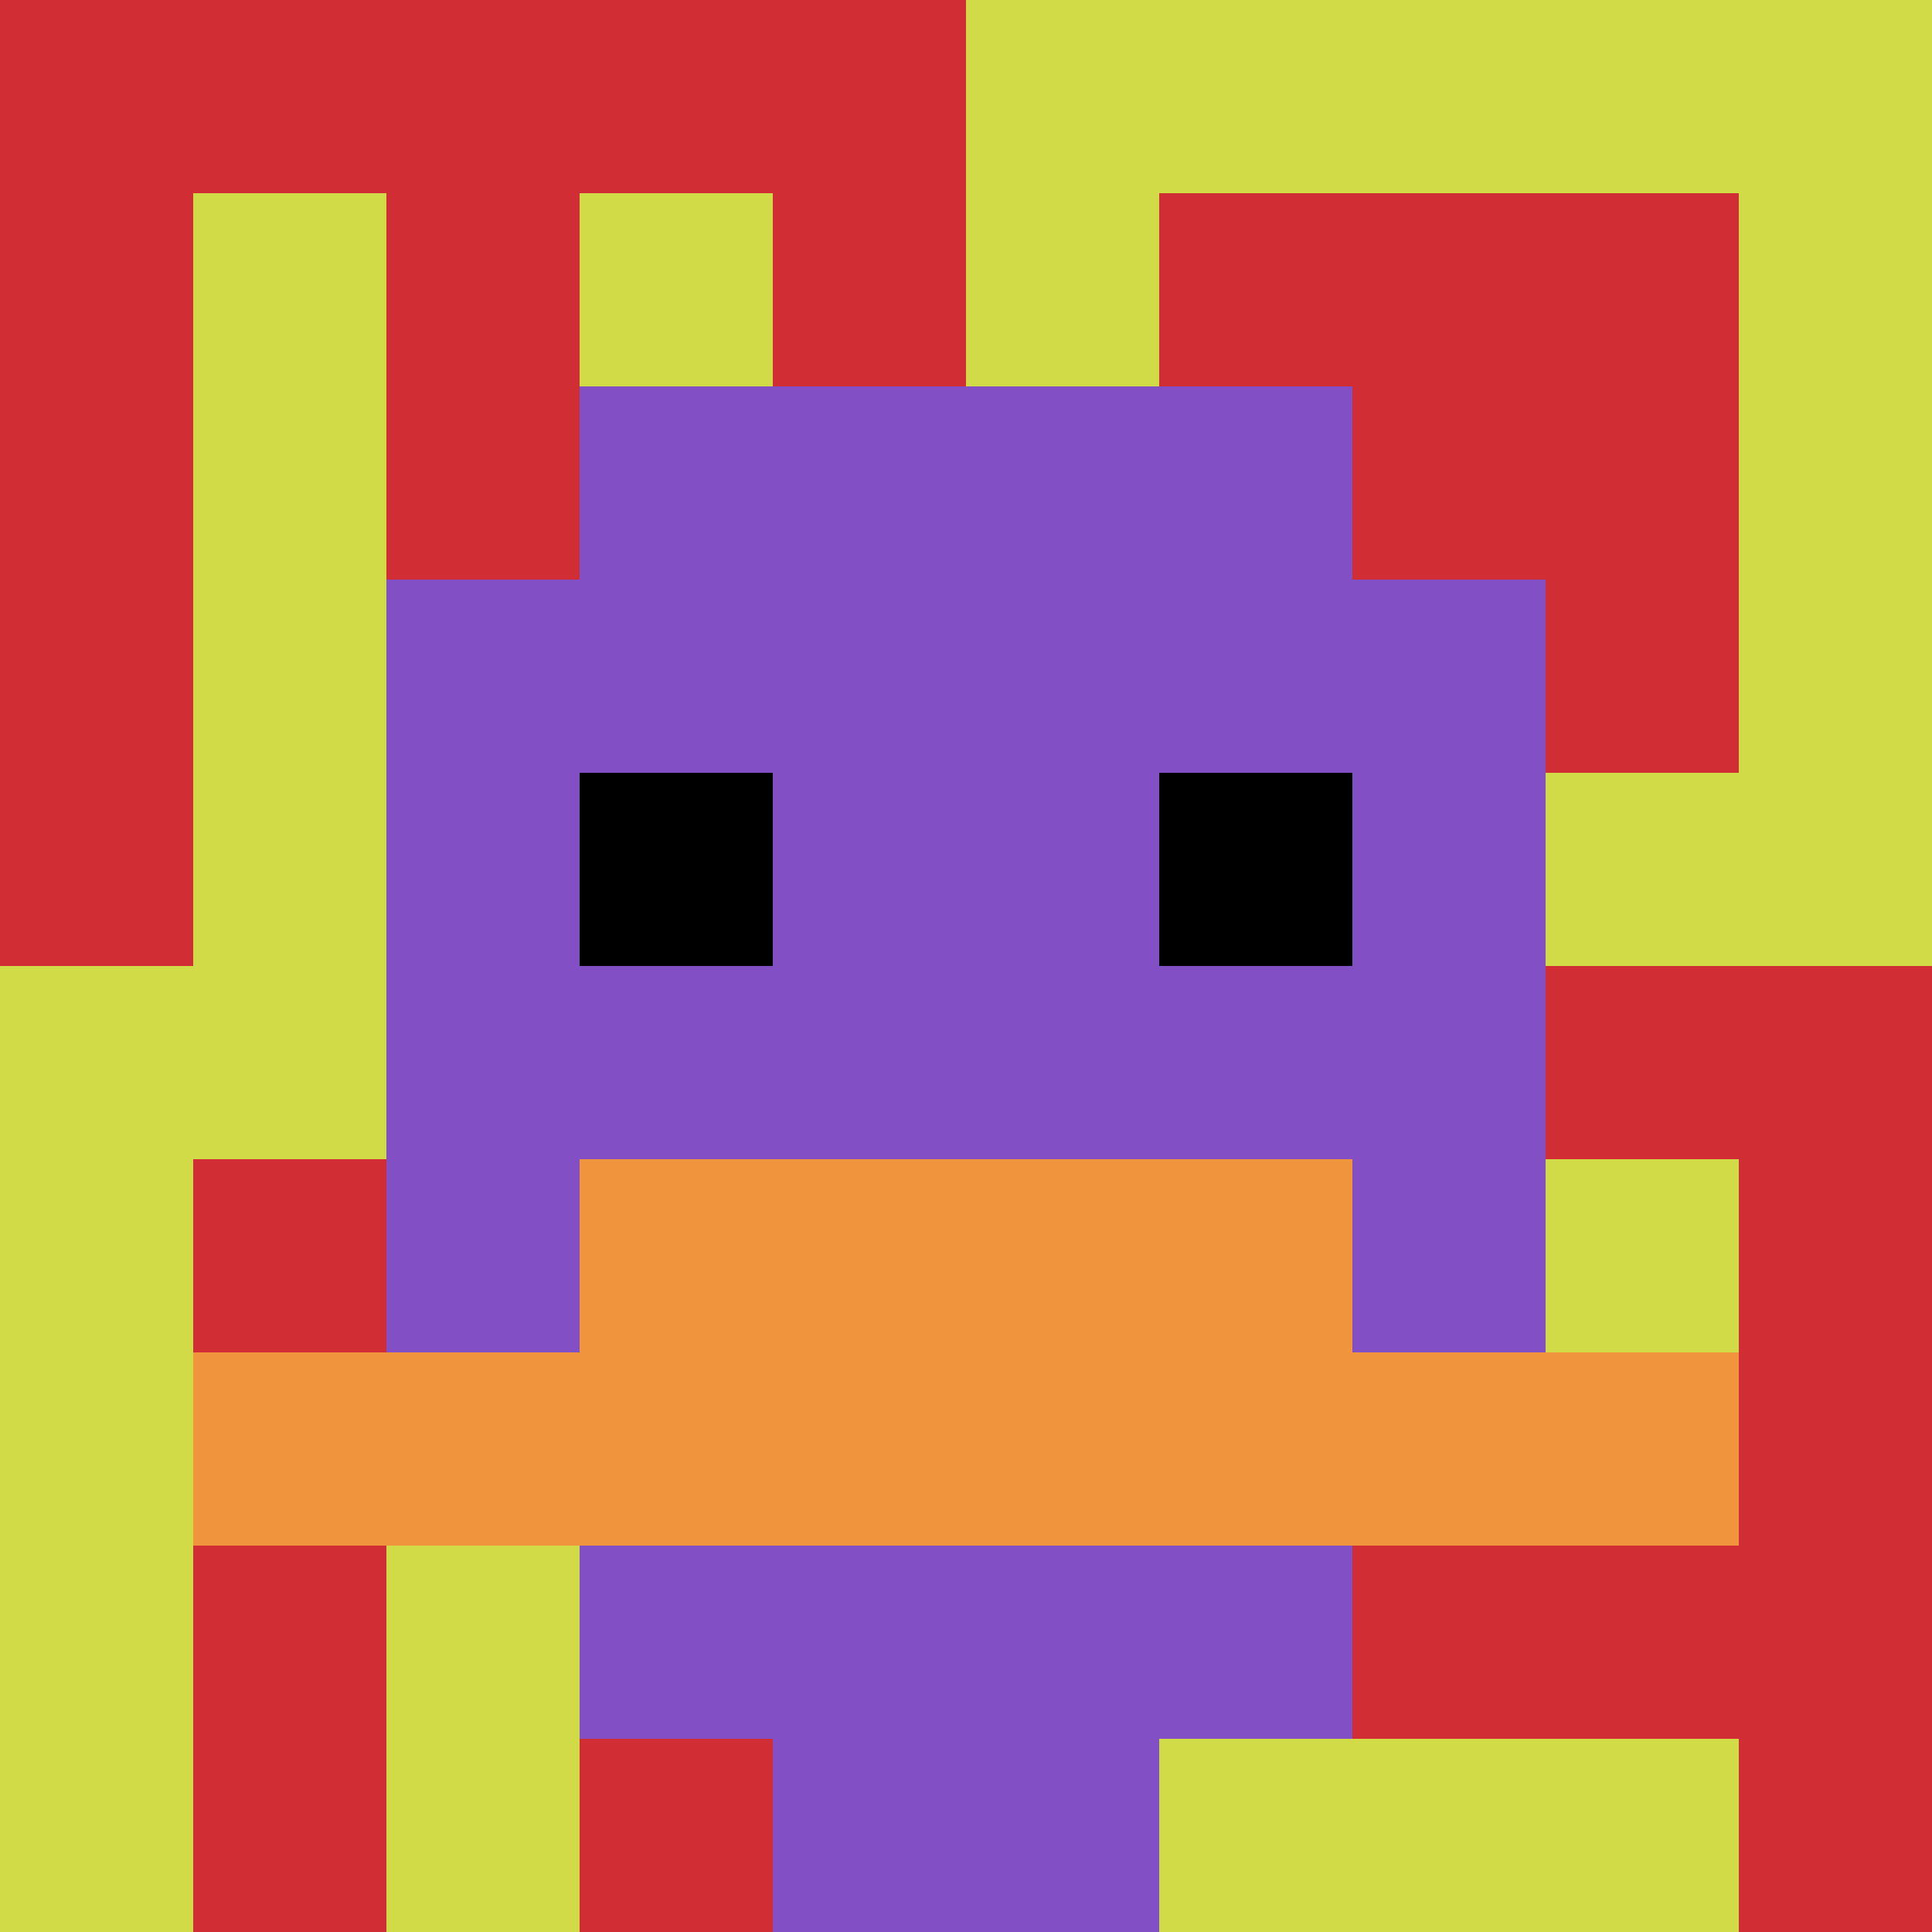 <svg xmlns="http://www.w3.org/2000/svg" version="1.1" width="940" height="940"><title>'goose-pfp-425585' by Dmitri Cherniak</title><desc>seed=425585
backgroundColor=#ffffff
padding=20
innerPadding=0
timeout=500
dimension=1
border=false
Save=function(){return n.handleSave()}
frame=366

Rendered at Sun Sep 15 2024 21:40:27 GMT+0530 (India Standard Time)
Generated in 1ms
</desc><defs></defs><rect width="100%" height="100%" fill="#ffffff"></rect><g><g id="0-0"><rect x="0" y="0" height="940" width="940" fill="#D1DB47"></rect><g><rect id="0-0-0-0-5-1" x="0" y="0" width="470" height="94" fill="#D12D35"></rect><rect id="0-0-0-0-1-5" x="0" y="0" width="94" height="470" fill="#D12D35"></rect><rect id="0-0-2-0-1-5" x="188" y="0" width="94" height="470" fill="#D12D35"></rect><rect id="0-0-4-0-1-5" x="376" y="0" width="94" height="470" fill="#D12D35"></rect><rect id="0-0-6-1-3-3" x="564" y="94" width="282" height="282" fill="#D12D35"></rect><rect id="0-0-1-6-1-4" x="94" y="564" width="94" height="376" fill="#D12D35"></rect><rect id="0-0-3-6-1-4" x="282" y="564" width="94" height="376" fill="#D12D35"></rect><rect id="0-0-5-5-5-1" x="470" y="470" width="470" height="94" fill="#D12D35"></rect><rect id="0-0-5-8-5-1" x="470" y="752" width="470" height="94" fill="#D12D35"></rect><rect id="0-0-5-5-1-5" x="470" y="470" width="94" height="470" fill="#D12D35"></rect><rect id="0-0-9-5-1-5" x="846" y="470" width="94" height="470" fill="#D12D35"></rect></g><g><rect id="0-0-3-2-4-7" x="282" y="188" width="376" height="658" fill="#834FC4"></rect><rect id="0-0-2-3-6-5" x="188" y="282" width="564" height="470" fill="#834FC4"></rect><rect id="0-0-4-8-2-2" x="376" y="752" width="188" height="188" fill="#834FC4"></rect><rect id="0-0-1-7-8-1" x="94" y="658" width="752" height="94" fill="#F0943E"></rect><rect id="0-0-3-6-4-2" x="282" y="564" width="376" height="188" fill="#F0943E"></rect><rect id="0-0-3-4-1-1" x="282" y="376" width="94" height="94" fill="#000000"></rect><rect id="0-0-6-4-1-1" x="564" y="376" width="94" height="94" fill="#000000"></rect></g><rect x="0" y="0" stroke="white" stroke-width="0" height="940" width="940" fill="none"></rect></g></g></svg>
